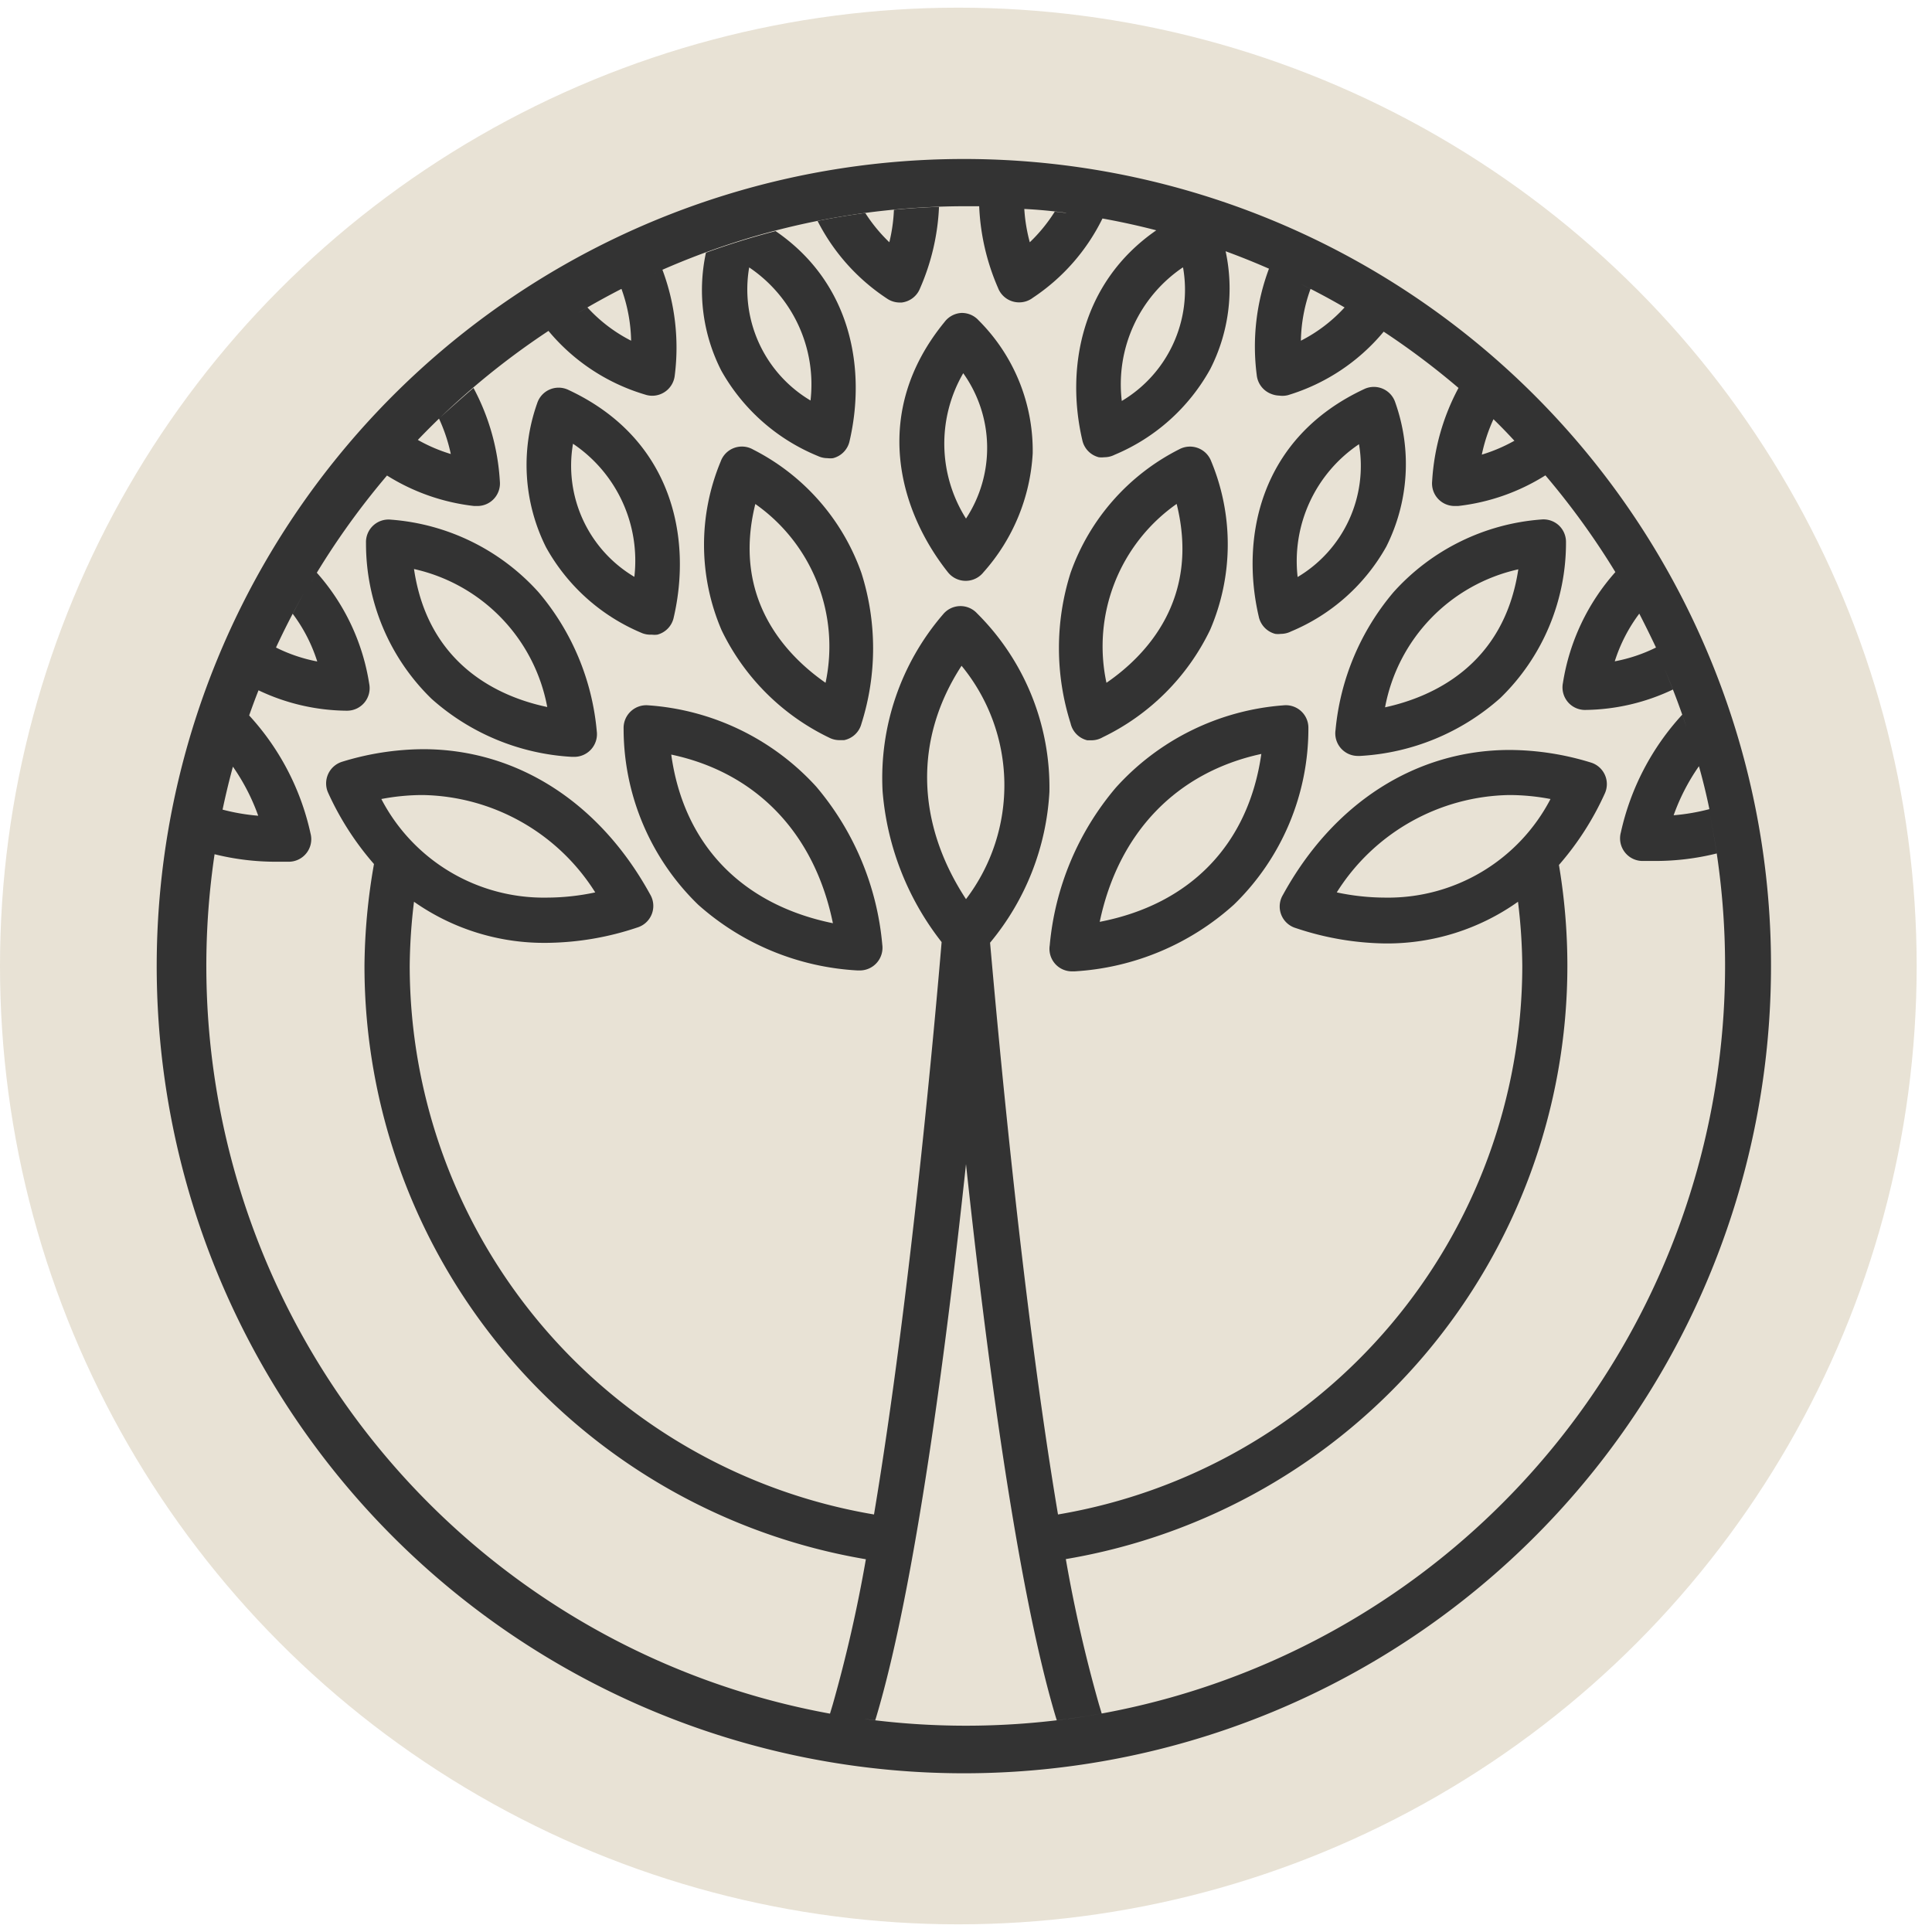 <svg xmlns="http://www.w3.org/2000/svg" viewBox="0 0 126 126"><defs><style>.a{fill:#c7b897;opacity:0.4;}.b{fill:#333;}</style></defs><title>prospect-agency-icons-wood</title><circle class="a" cx="62.5" cy="63" r="62.5"/><path class="b" d="M111.37,42.57A52.64,52.64,0,1,0,115.5,63,52.36,52.36,0,0,0,111.37,42.57Zm0.11,10.2a13.54,13.54,0,0,1-2.33.4,13.46,13.46,0,0,1,1.65-3.2Q111.19,51.35,111.48,52.76ZM108,42.23a10.35,10.35,0,0,1-2.69.9,10.43,10.43,0,0,1,1.6-3.11Q107.47,41.11,108,42.23Zm-7.73-11.87-0.43-.48Zm-0.48-.54-1-1.08Q99.28,29.28,99.77,29.82Zm-1-1.09a10.61,10.61,0,0,1-2.15.92,10.76,10.76,0,0,1,.76-2.31Q98.08,28,98.76,28.74ZM95.7,25.81q0.85,0.75,1.67,1.54Q96.55,26.55,95.7,25.81Zm0,0-0.54-.47ZM84.85,18.53q1.45,0.71,2.84,1.52a10,10,0,0,1-2.85,2.17,10.46,10.46,0,0,1,.63-3.38Zm5.38,3.08-0.6-.39Zm-0.67-.43L89,20.86Zm-0.66-.41-0.47-.29Zm-0.61-.37-0.56-.33ZM40.53,18.84l0.61-.31Zm0.63,3.38a10,10,0,0,1-2.85-2.17l-0.6.35q1.38-.82,2.82-1.56A10.46,10.46,0,0,1,41.16,22.22Zm-3.58-1.75-0.48.29ZM37,20.86l-0.53.33Zm-0.59.37-0.61.39ZM26.18,29.87l-0.44.49Zm1.06-1.14q-0.52.54-1,1.09Q26.72,29.27,27.24,28.74ZM18,42.25l-0.29.64Zm-0.31.68-0.29.66Zm-0.29.66q-0.29.68-.56,1.36Q17.12,44.27,17.41,43.59Zm-1.18,3L16,47.38Zm-0.3.88q-0.26.78-.49,1.58Q15.68,48.28,15.94,47.49Zm-0.52,1.68L15.19,50ZM56.34,112.1l0.74,0.09,0.06-.19c2.55-8.51,4.59-24.23,5.86-36.08,1.27,11.85,3.31,27.58,5.86,36.08l0.06,0.19,0.73-.09A49.89,49.89,0,0,1,56.34,112.1ZM63,58.64c-3.28-5-3.38-10.48-.29-15.22A12.27,12.27,0,0,1,63,58.64Zm6.65,53.46q1.11-.15,2.2-0.35l-0.18-.6a92.83,92.83,0,0,1-2.16-9.47A39.24,39.24,0,0,0,102.22,63a39.6,39.6,0,0,0-.55-6.59,18.94,18.94,0,0,0,3-4.68,1.47,1.47,0,0,0-.92-2,18.24,18.24,0,0,0-5.28-.82c-6.12,0-11.51,3.45-14.8,9.45a1.47,1.47,0,0,0,0,1.52h0a1.47,1.47,0,0,0,.85.65,19,19,0,0,0,5.85,1h0A14.75,14.75,0,0,0,99,58.81,36.72,36.72,0,0,1,99.28,63,36.33,36.33,0,0,1,69,98.77c-2.39-14.22-4-32.45-4.43-37.29a16.81,16.81,0,0,0,3.87-9.84A16,16,0,0,0,63.72,40a1.47,1.47,0,0,0-2.22.07,16.35,16.35,0,0,0-3.94,11.53,18.29,18.29,0,0,0,3.85,9.84C61,66.32,59.38,84.55,57,98.77A36.33,36.33,0,0,1,26.72,63,36.74,36.74,0,0,1,27,58.81a14.76,14.76,0,0,0,8.7,2.68,19,19,0,0,0,5.86-1,1.47,1.47,0,0,0,.84-2.16c-3.29-6-8.69-9.47-14.81-9.47a18.24,18.24,0,0,0-5.28.82,1.48,1.48,0,0,0-.92,2,19,19,0,0,0,3,4.67A39.69,39.69,0,0,0,23.77,63a39.25,39.25,0,0,0,32.7,38.69,93,93,0,0,1-2.16,9.47l-0.18.6q1.09,0.2,2.2.35A49.57,49.57,0,0,1,15.19,50a13.46,13.46,0,0,1,1.65,3.2,13.38,13.38,0,0,1-2.33-.4q-0.3,1.44-.52,2.91a16.56,16.56,0,0,0,4.06.49l0.81,0a1.47,1.47,0,0,0,1.39-1.85,16.61,16.61,0,0,0-4-7.69q0.29-.83.61-1.64a13.62,13.62,0,0,0,5.71,1.33h0.06a1.47,1.47,0,0,0,1.45-1.75,14.17,14.17,0,0,0-3.42-7.25l-0.38.64a49.76,49.76,0,0,1,5.41-7.5L25.22,31a13.55,13.55,0,0,0,5.7,2h0.21a1.47,1.47,0,0,0,1.47-1.6,14.69,14.69,0,0,0-1.72-6.1q-1.16,1-2.25,2a10.84,10.84,0,0,1,.77,2.31,10.56,10.56,0,0,1-2.15-.92,49.8,49.8,0,0,1,8.52-7.11,13,13,0,0,0,6.29,4.15,1.5,1.5,0,0,0,.47.08A1.48,1.48,0,0,0,44,24.53a14.46,14.46,0,0,0-.8-6.94l-0.64.29A49.26,49.26,0,0,1,63,13.45l1.58,0-0.72,0a14.84,14.84,0,0,0,1.23,5.33,1.47,1.47,0,0,0,1.37.94h0a1.47,1.47,0,0,0,.9-0.3,13.16,13.16,0,0,0,4.54-5.17q1.78,0.32,3.51.77c-5,3.46-5.88,9.14-4.83,13.66a1.47,1.47,0,0,0,1.08,1.14h0a1.5,1.5,0,0,0,.36,0h0a1.48,1.48,0,0,0,.67-0.16,12.74,12.74,0,0,0,6.24-5.59,11.55,11.55,0,0,0,1-7.69q-2.22-.81-4.53-1.41a49.15,49.15,0,0,1,8,2.84l-0.64-.29a14.49,14.49,0,0,0-.8,6.93,1.48,1.48,0,0,0,1,1.26h0a1.49,1.49,0,0,0,.47.09h0A1.48,1.48,0,0,0,84,25.77a13,13,0,0,0,6.24-4.14,50,50,0,0,1,4.88,3.67,14.68,14.68,0,0,0-1.72,6.09,1.47,1.47,0,0,0,.74,1.42h0a1.48,1.48,0,0,0,.73.19l0.22,0a13.55,13.55,0,0,0,5.7-2l-0.47-.54a49.77,49.77,0,0,1,5.42,7.5l-0.39-.65a14.18,14.18,0,0,0-3.42,7.23,1.48,1.48,0,0,0,.4,1.33h0a1.47,1.47,0,0,0,1,.43h0.07a13.62,13.62,0,0,0,5.7-1.33q-0.27-.69-0.56-1.37,0.8,1.86,1.44,3.8l-0.27-.79a16.62,16.62,0,0,0-4,7.67,1.48,1.48,0,0,0,.54,1.58h0a1.47,1.47,0,0,0,.85.29l0.8,0h0a16.57,16.57,0,0,0,4.06-.49q-0.22-1.47-.52-2.9A49.58,49.58,0,0,1,69.67,112.1ZM90.33,58.54h0a15.31,15.31,0,0,1-3.15-.34,13.56,13.56,0,0,1,11.25-6.35,14.44,14.44,0,0,1,2.69.26A11.94,11.94,0,0,1,90.33,58.54ZM24.87,52.11a14.44,14.44,0,0,1,2.69-.26A13.56,13.56,0,0,1,38.82,58.2a15.31,15.31,0,0,1-3.15.34A11.94,11.94,0,0,1,24.87,52.11ZM18,42.23q0.84-1.81,1.81-3.53-0.37.66-.72,1.33a10.44,10.44,0,0,1,1.6,3.11A10.35,10.35,0,0,1,18,42.23Zm1.88-3.65L20.21,38Zm21.36-20.1,0.51-.25Zm0.66-.32,0.52-.24Zm30-3.91L70.37,14ZM70.32,14l-0.7-.1Zm-0.79-.11-0.74-.09a10.42,10.42,0,0,1-1.63,2,10.92,10.92,0,0,1-.36-2.2l-0.7,0Q67.83,13.65,69.53,13.88ZM66,13.54l-0.61,0Zm-0.71,0-0.65,0Zm11.87,3.93a8.43,8.43,0,0,1-4,8.68A9.2,9.2,0,0,1,77.14,17.44Zm7.61,1.05-0.53-.25Zm-0.66-.32-0.51-.24ZM106.89,40q-0.35-.67-0.72-1.32Q106.54,39.36,106.89,40Zm-0.79-1.44L105.78,38ZM108,42.24l0.29,0.63Zm0.31,0.7,0.28,0.64Zm2.5,7c-0.07-.26-0.15-0.53-0.22-0.79C110.66,49.43,110.74,49.7,110.81,50Zm-0.25-.89q-0.24-.8-0.5-1.6Q110.32,48.27,110.56,49.08Z"/><path class="b" d="M62.69,20.41A1.48,1.48,0,0,0,61.6,21c-4.8,5.86-3,12.26.22,16.32a1.48,1.48,0,0,0,2.32,0,12.7,12.7,0,0,0,3.21-7.75,12,12,0,0,0-3.53-8.68A1.47,1.47,0,0,0,62.69,20.41ZM63,33.82a9.15,9.15,0,0,1-.18-9.48A8.39,8.39,0,0,1,63,33.82Z"/><path class="b" d="M83.71,46a16.35,16.35,0,0,0-10.94,5.37,18.46,18.46,0,0,0-4.31,10.29,1.47,1.47,0,0,0,.6,1.42h0a1.48,1.48,0,0,0,.85.27h0.16A17,17,0,0,0,80.47,59a16,16,0,0,0,4.86-11.55A1.47,1.47,0,0,0,83.71,46Zm-12,14.17c1.21-5.84,5-9.8,10.55-11C81.42,55.08,77.61,59,71.67,60.13Z"/><path class="b" d="M101.67,34.27a1.48,1.48,0,0,0-1.15-.39,14.4,14.4,0,0,0-9.63,4.73,16.23,16.23,0,0,0-3.79,9,1.47,1.47,0,0,0,.65,1.45h0a1.47,1.47,0,0,0,.81.24H88.7a15,15,0,0,0,9.15-3.78,14.1,14.1,0,0,0,4.28-10.17A1.48,1.48,0,0,0,101.67,34.27ZM90.33,46.13a11.35,11.35,0,0,1,8.69-9C98.07,43.43,93.36,45.47,90.33,46.13Z"/><path class="b" d="M90.41,35.65A12,12,0,0,0,91,26.26a1.47,1.47,0,0,0-2-.9c-6.89,3.2-8.09,9.76-6.91,14.84a1.48,1.48,0,0,0,1.08,1.14h0a1.46,1.46,0,0,0,.36,0h0a1.48,1.48,0,0,0,.67-0.16A12.74,12.74,0,0,0,90.41,35.65Zm-5.78,2a9.19,9.19,0,0,1,4-8.68A8.43,8.43,0,0,1,84.63,37.63Z"/><path class="b" d="M70.91,48.28h0l0.27,0h0a1.47,1.47,0,0,0,.74-0.2,15,15,0,0,0,7-7,14.11,14.11,0,0,0,.07-11,1.48,1.48,0,0,0-2.08-.78,14.4,14.4,0,0,0-7.09,8.06,16.23,16.23,0,0,0,0,9.81A1.47,1.47,0,0,0,70.91,48.28Zm5.83-15.41c1.54,6.2-2,9.89-4.58,11.66A11.35,11.35,0,0,1,76.73,32.87Z"/><path class="b" d="M58.8,19.73A1.47,1.47,0,0,0,60,18.81a14.82,14.82,0,0,0,1.24-5.32q-1.48.05-2.94,0.19A10.85,10.85,0,0,1,58,15.8a10.48,10.48,0,0,1-1.57-1.91q-1.57.21-3.11,0.52a13.23,13.23,0,0,0,4.51,5.05,1.48,1.48,0,0,0,.86.27H58.8Z"/><path class="b" d="M42.29,46a1.48,1.48,0,0,0-1.62,1.52A16,16,0,0,0,45.53,59a17,17,0,0,0,10.4,4.29h0.15a1.48,1.48,0,0,0,1.46-1.68,18.46,18.46,0,0,0-4.31-10.31A16.35,16.35,0,0,0,42.29,46Zm1.48,3.21c5.54,1.17,9.35,5.12,10.55,11C48.39,59,44.57,55.08,43.77,49.16Z"/><path class="b" d="M35.12,38.62a14.4,14.4,0,0,0-9.63-4.73,1.47,1.47,0,0,0-1.62,1.52,14.11,14.11,0,0,0,4.28,10.17,15,15,0,0,0,9.16,3.78h0.15a1.48,1.48,0,0,0,1.46-1.67A16.24,16.24,0,0,0,35.12,38.62ZM27,37.11a11.35,11.35,0,0,1,8.69,9C32.64,45.47,27.93,43.43,27,37.11Z"/><path class="b" d="M42.5,41.39a1.5,1.5,0,0,0,.37,0,1.47,1.47,0,0,0,1.07-1.13c1.18-5.09,0-11.65-6.91-14.85a1.47,1.47,0,0,0-2,.9,12,12,0,0,0,.58,9.38,12.75,12.75,0,0,0,6.29,5.61A1.47,1.47,0,0,0,42.5,41.39Zm-1.13-3.77a8.43,8.43,0,0,1-4-8.68A9.19,9.19,0,0,1,41.37,37.63Z"/><path class="b" d="M53.34,29.74a1.47,1.47,0,0,0,.62.14,1.45,1.45,0,0,0,.37,0,1.47,1.47,0,0,0,1.08-1.13c1.05-4.53.22-10.22-4.83-13.68q-2.31.6-4.54,1.41a11.55,11.55,0,0,0,1,7.69A12.76,12.76,0,0,0,53.34,29.74ZM48.86,17.44a9.2,9.2,0,0,1,4,8.68A8.43,8.43,0,0,1,48.86,17.44Z"/><path class="b" d="M49.12,29.32A1.47,1.47,0,0,0,47,30.1a14.12,14.12,0,0,0,.06,11,15,15,0,0,0,7,7,1.47,1.47,0,0,0,.7.17l0.29,0a1.47,1.47,0,0,0,1.13-1.07,16.24,16.24,0,0,0,0-9.83A14.4,14.4,0,0,0,49.12,29.32Zm4.72,15.21c-2.54-1.77-6.12-5.46-4.58-11.66A11.35,11.35,0,0,1,53.84,44.53Z"/></svg>